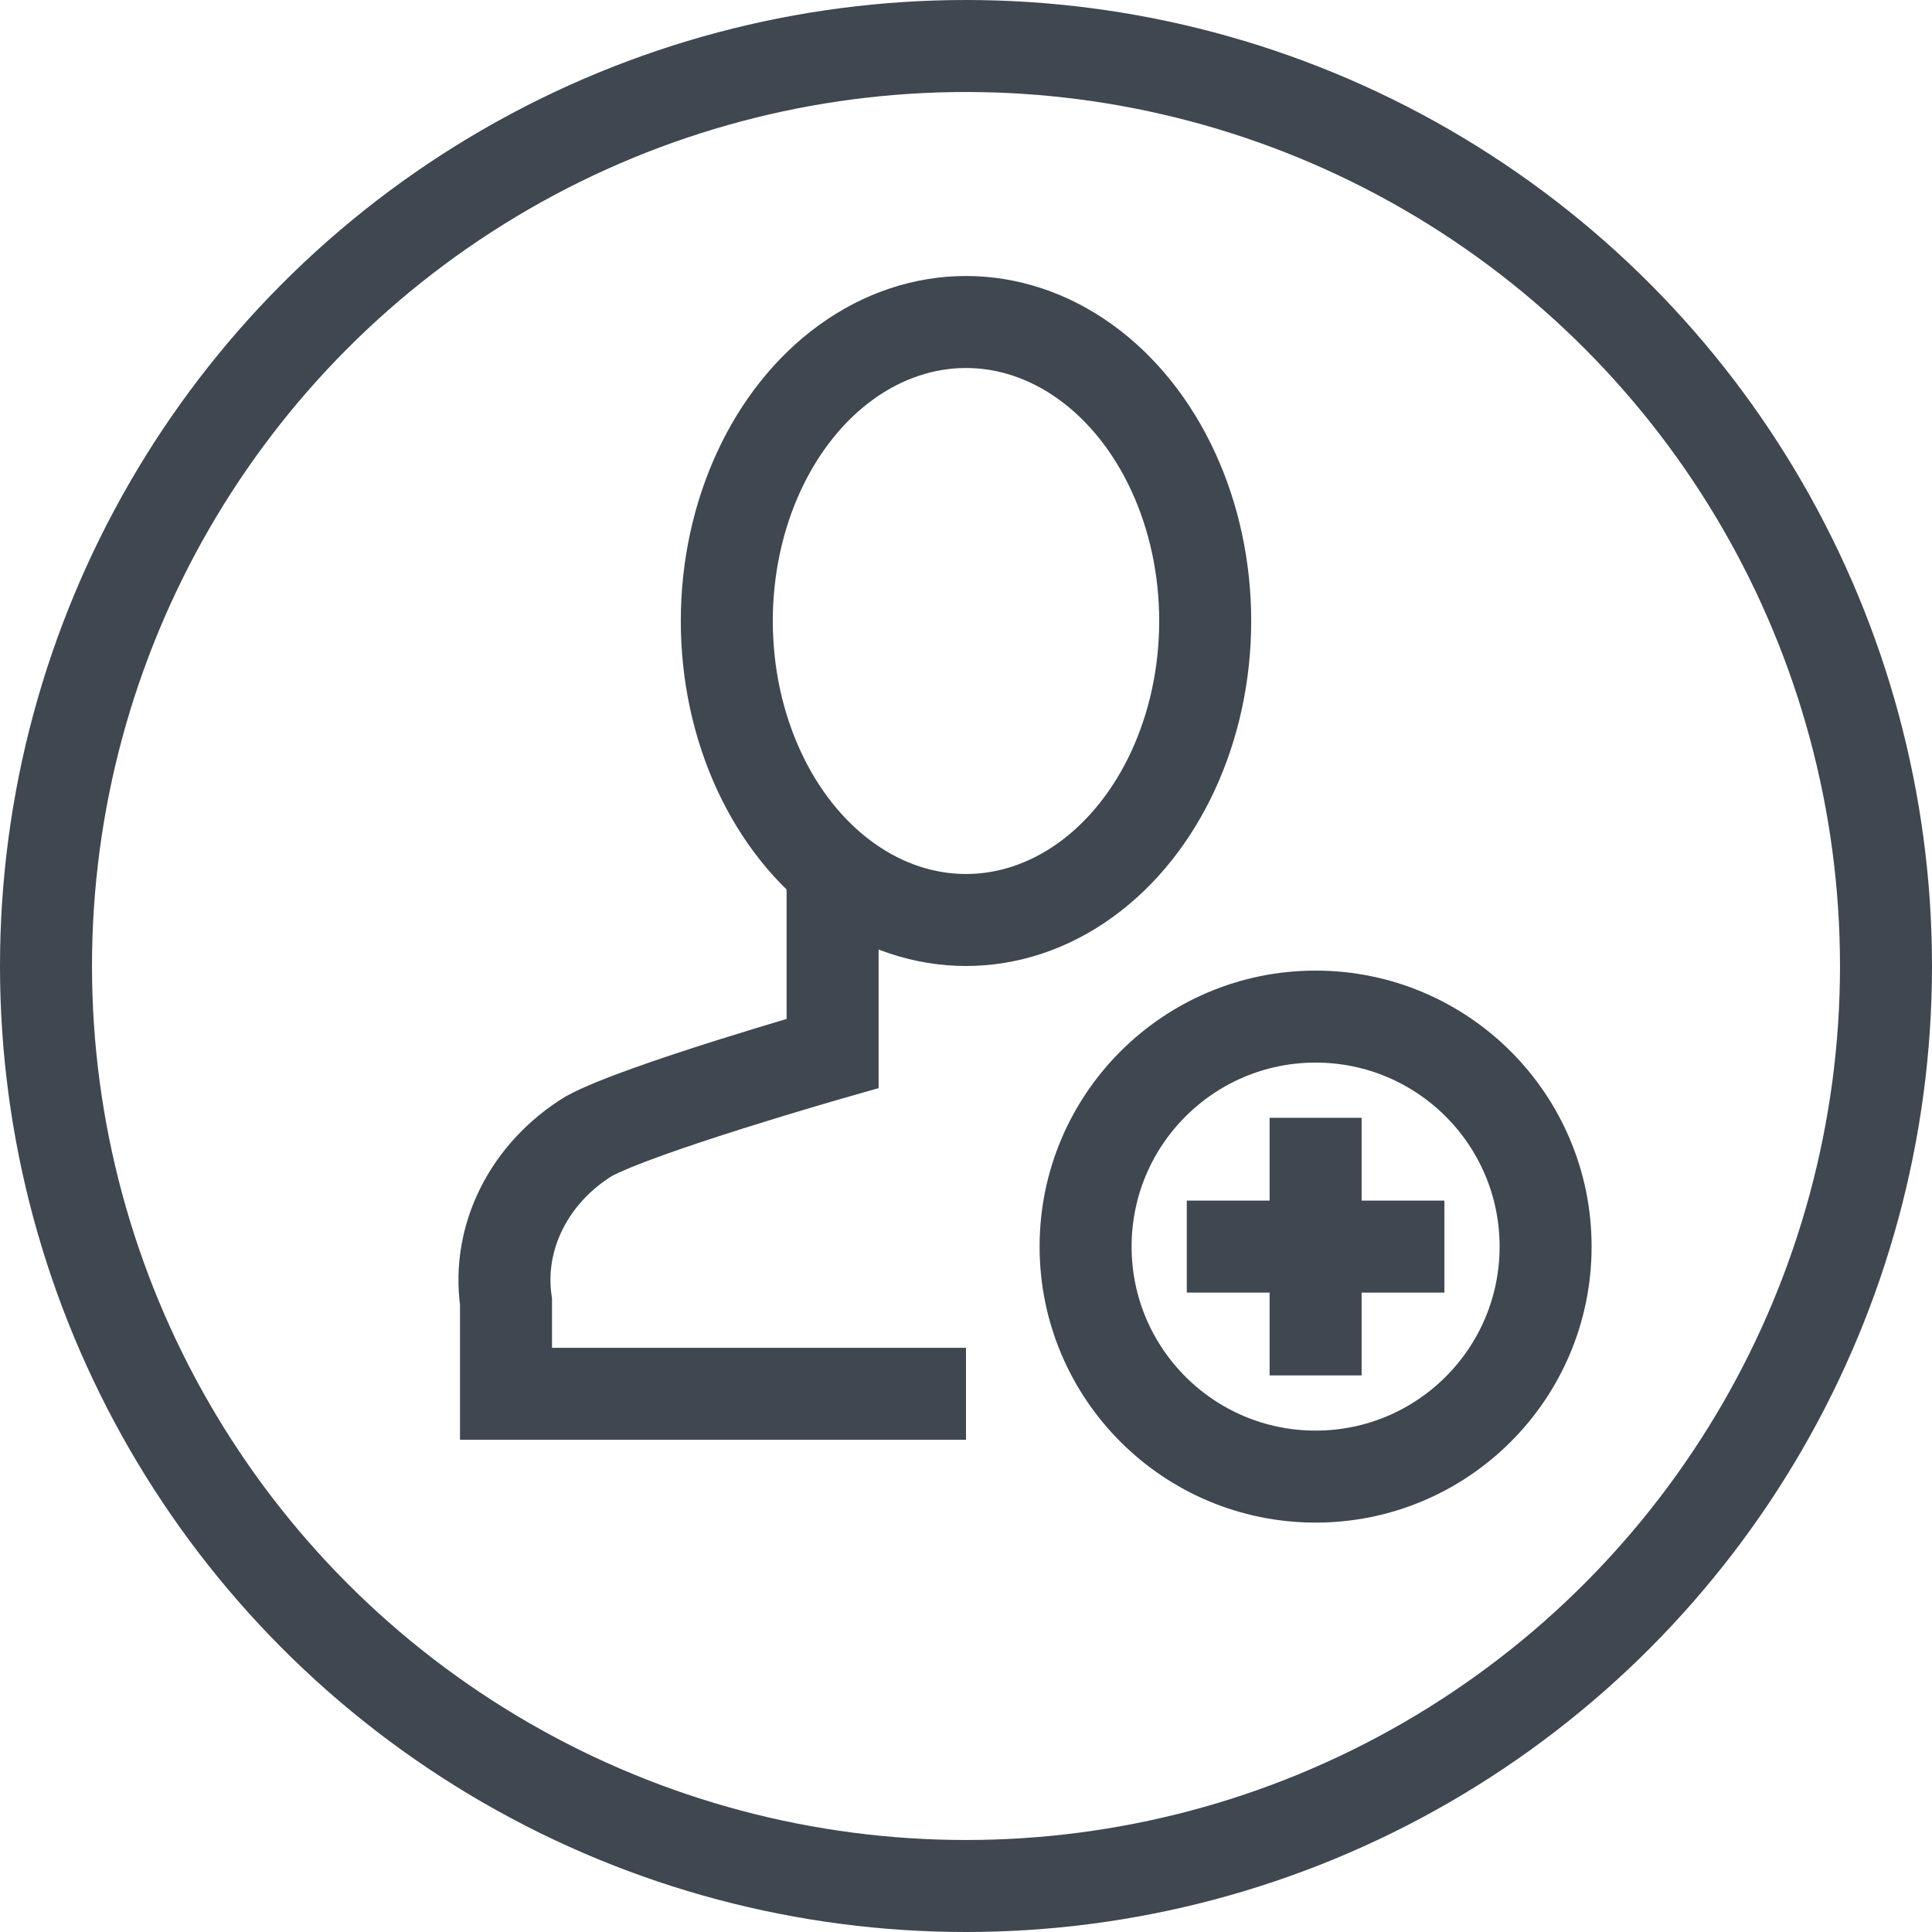 <svg version="1.1"
     xmlns="http://www.w3.org/2000/svg" xmlns:xlink="http://www.w3.org/1999/xlink" xmlns:a="http://ns.adobe.com/AdobeSVGViewerExtensions/3.0/"
     x="0px" y="0px" width="94px" height="94px" viewBox="0 0 42 42" style="overflow:scroll;enable-background:new 0 0 42 42;"
     xml:space="preserve">
<style type="text/css">
	.st0{fill:none;stroke:#3F4750;stroke-width:2;stroke-linecap:round;stroke-linejoin:round;}
	.st1{fill:none;stroke:#3F4750;stroke-width:2;stroke-miterlimit:10;}
</style>
    <defs>
</defs>
    <circle class="st0" cx="21" cy="21" r="20"/>
    <ellipse class="st1" cx="21" cy="13.5" rx="5.2" ry="6.5"/>
    <path class="st1" d="M21,30.3H11v-2c-0.2-1.4,0.5-2.8,1.8-3.6c1.1-0.6,5.3-1.8,5.3-1.8v-4"/>
    <circle class="st1" cx="28.6" cy="27.1" r="5"/>
    <line class="st1" x1="28.6" y1="24.3" x2="28.6" y2="29.9"/>
    <line class="st1" x1="31.4" y1="27.1" x2="25.8" y2="27.1"/>
</svg>
